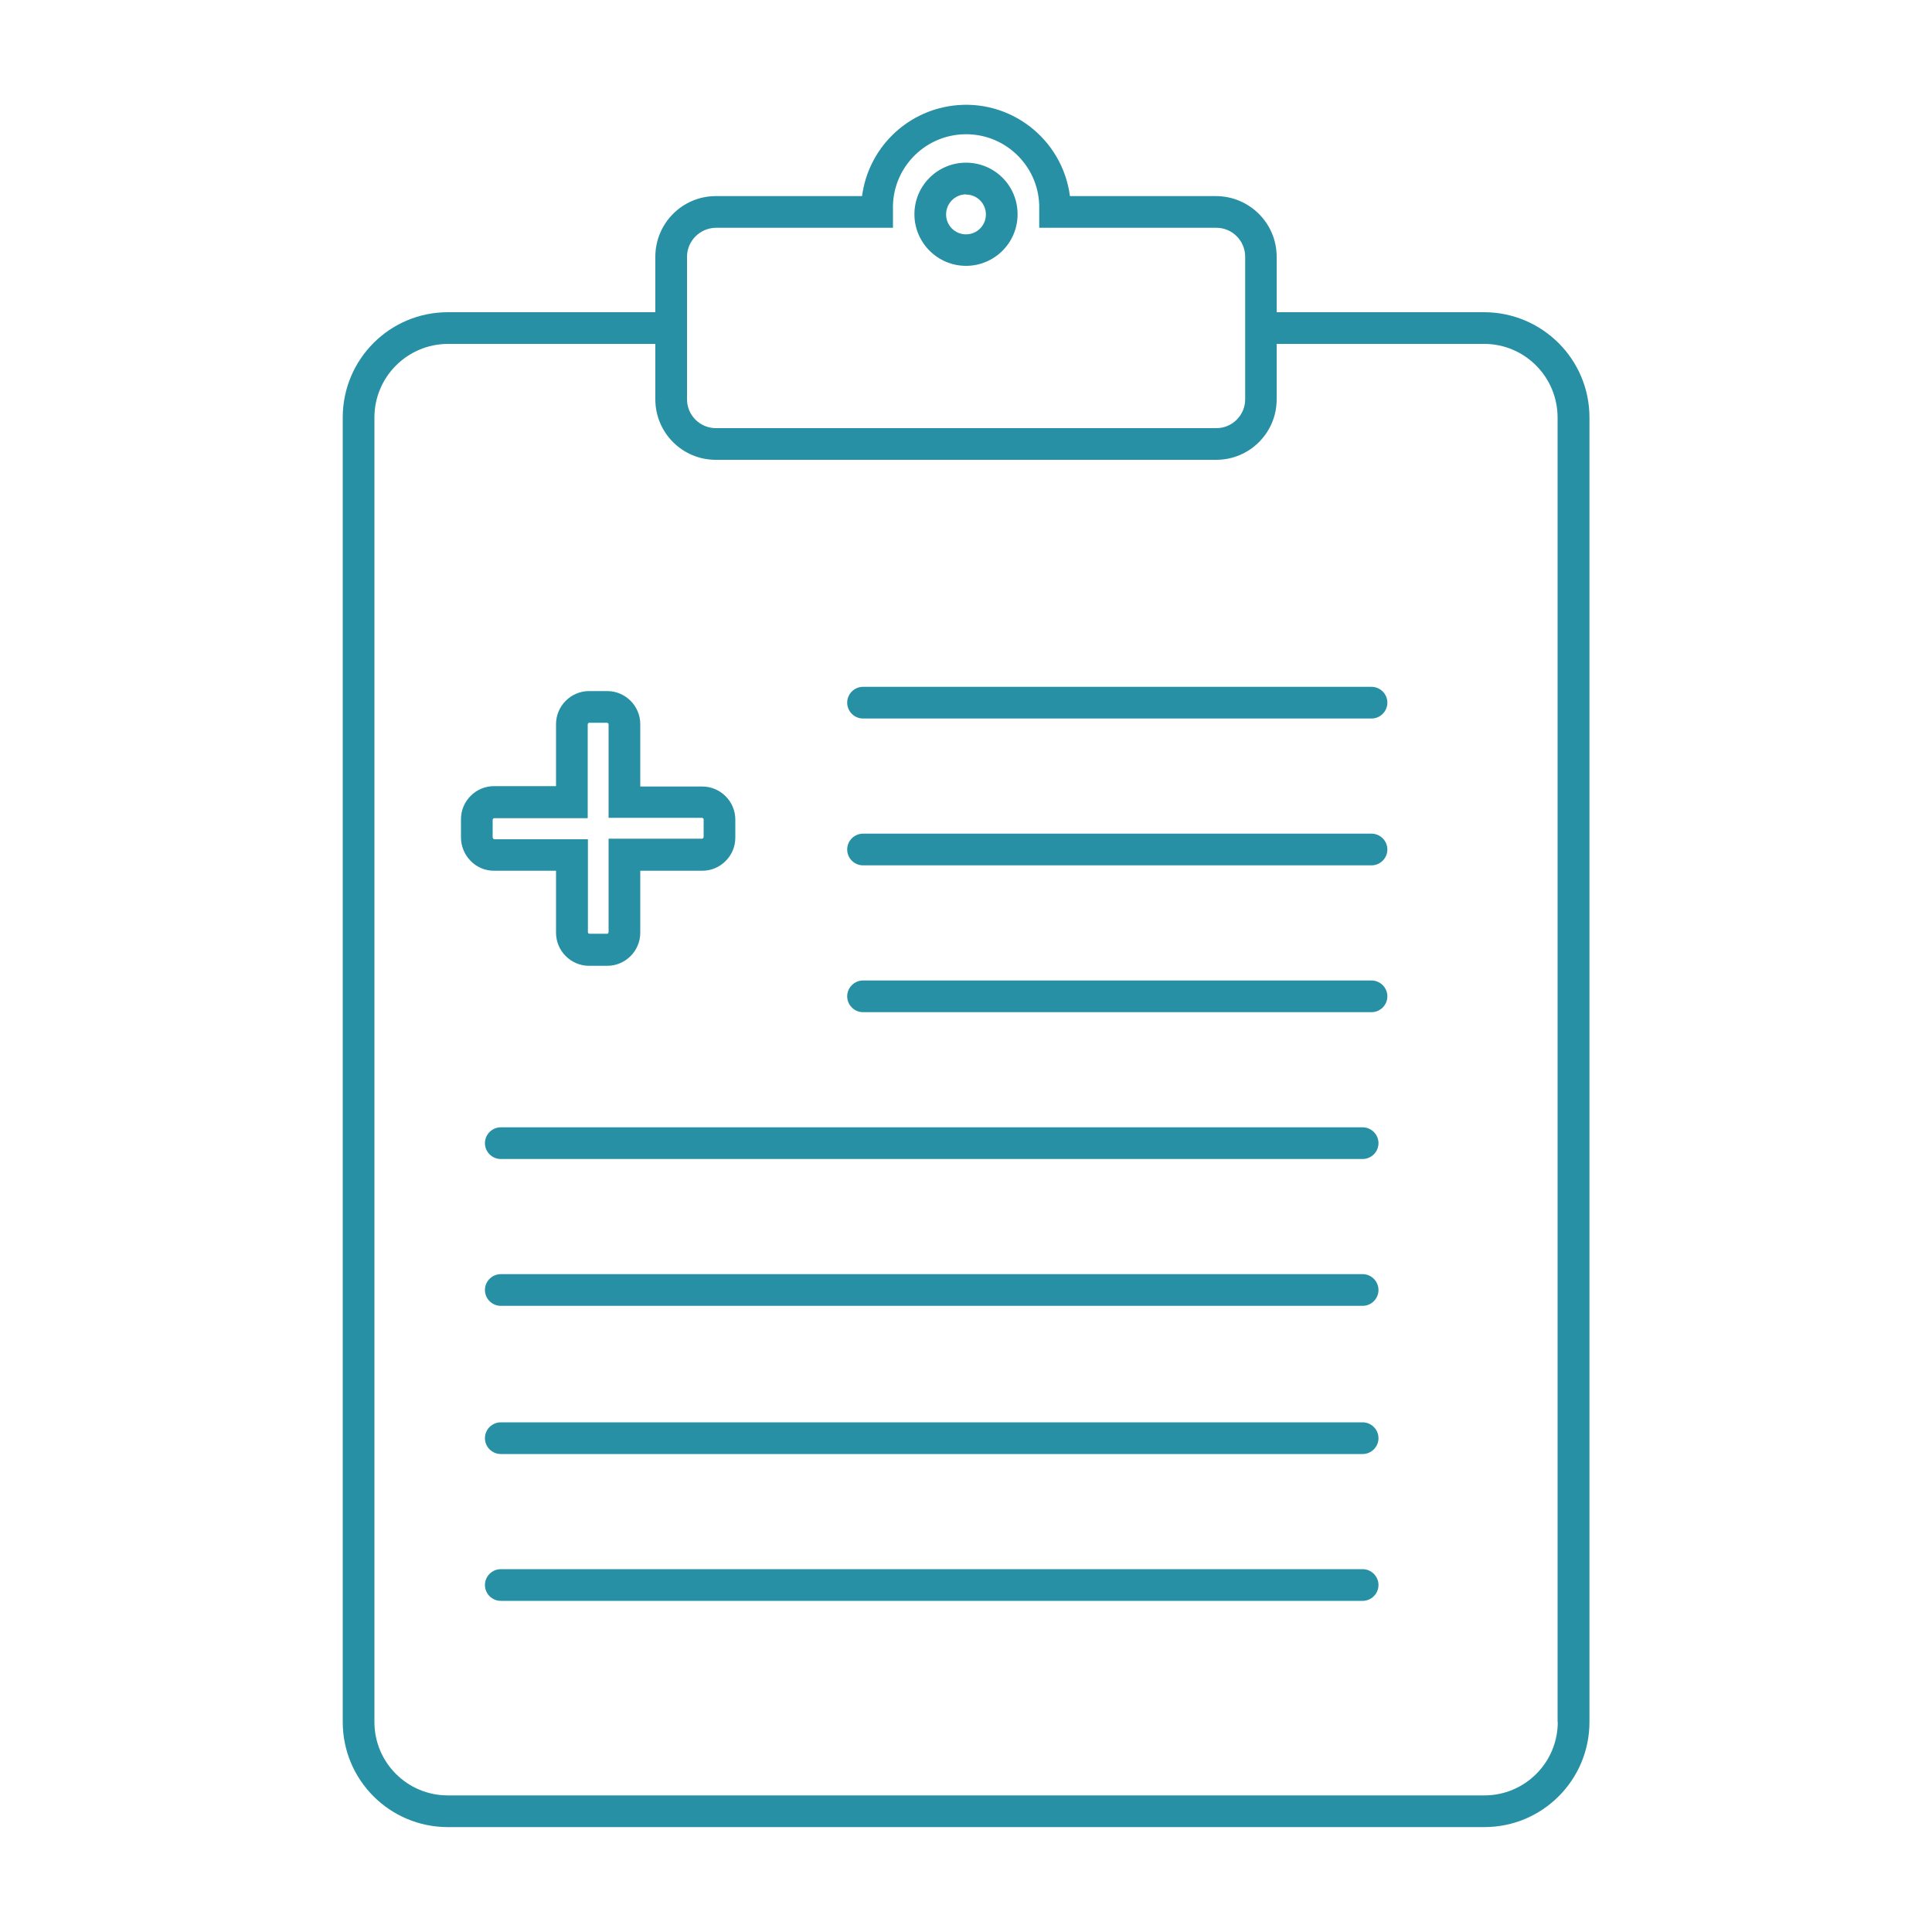 <svg xmlns="http://www.w3.org/2000/svg" id="Layer_1" viewBox="0 0 100 100"><defs><style>.cls-1{fill:#2790a5;stroke-width:0px;}</style></defs><path class="cls-1" d="M28.78,45.07v3.21c0,.94.77,1.71,1.71,1.71h.94c.94,0,1.71-.77,1.71-1.71v-3.21h3.21c.94,0,1.71-.77,1.71-1.71v-.94c0-.94-.77-1.71-1.71-1.71h-3.21v-3.23c0-.94-.77-1.71-1.71-1.71h-.94c-.94,0-1.71.77-1.71,1.71v3.21h-3.21c-.94,0-1.71.77-1.71,1.71v.94c0,.94.75,1.72,1.69,1.73,0,0,.01,0,.02,0h3.21ZM25.5,43.36v-.94s.03-.07.07-.07h4.85v-4.87s.03-.07.07-.07h.94s.07.03.07.07v4.85h4.85s.07.03.07.07v.94s-.03.07-.07.07h-4.85v4.85s-.03.07-.06.07c0,0,0,0,0,0h-.94s-.07-.03-.07-.06c0,0,0,0,0,0v-4.83h-4.85s-.07-.03-.07-.07c0,0,0-.01,0-.02v.02Z"></path><path class="cls-1" d="M50,13.76c1.47,0,2.67-1.19,2.67-2.67s-1.19-2.67-2.67-2.67c-1.47,0-2.67,1.19-2.67,2.67,0,1.47,1.2,2.67,2.67,2.67ZM50,10.07c.57,0,1.03.46,1.03,1.03,0,.57-.46,1.03-1.03,1.03s-1.03-.46-1.03-1.03c0-.57.45-1.03,1.02-1.04,0,0,0,0,0,0h0Z"></path><path class="cls-1" d="M70.99,35.55h-26.32c-.45,0-.82.37-.82.82s.37.82.82.82h26.32c.45,0,.82-.37.82-.82s-.37-.82-.82-.82h0Z"></path><path class="cls-1" d="M70.99,43.15h-26.32c-.45,0-.82.37-.82.82s.37.82.82.82h26.32c.45,0,.82-.37.82-.82s-.37-.82-.82-.82h0Z"></path><path class="cls-1" d="M70.99,50.75h-26.32c-.45,0-.82.37-.82.82s.37.82.82.82h26.32c.45,0,.82-.37.82-.82s-.37-.82-.82-.82h0Z"></path><path class="cls-1" d="M70.53,58.35H25.92c-.45,0-.82.37-.82.82s.37.82.82.82h44.61c.45,0,.82-.37.82-.82s-.37-.82-.82-.82Z"></path><path class="cls-1" d="M70.53,65.95H25.92c-.45,0-.82.37-.82.82s.37.82.82.82h44.61c.45,0,.82-.37.82-.82s-.37-.82-.82-.82Z"></path><path class="cls-1" d="M70.53,73.62H25.92c-.45,0-.82.37-.82.82s.37.82.82.82h44.61c.45,0,.82-.37.82-.82s-.37-.82-.82-.82Z"></path><path class="cls-1" d="M70.53,81.22H25.92c-.45,0-.82.37-.82.82s.37.82.82.82h44.61c.45,0,.82-.37.82-.82s-.37-.82-.82-.82Z"></path><path class="cls-1" d="M76.82,16.16h-10.74v-2.87c0-1.73-1.4-3.13-3.13-3.14h-7.57c-.39-2.97-3.11-5.07-6.08-4.68-2.44.32-4.36,2.24-4.68,4.68h-7.57c-1.73,0-3.13,1.41-3.13,3.14v2.87h-10.74c-3.01,0-5.44,2.44-5.44,5.45v67.52c0,3.01,2.44,5.44,5.44,5.44h53.65c3.01,0,5.44-2.44,5.44-5.44V21.61c0-3.01-2.44-5.44-5.44-5.45ZM35.56,13.29c0-.82.67-1.49,1.49-1.5h9.17v-.93c-.07-2.09,1.57-3.84,3.66-3.91,2.09-.07,3.84,1.57,3.91,3.66,0,.08,0,.17,0,.25v.93h9.17c.82,0,1.49.67,1.49,1.5v7.38c0,.82-.67,1.49-1.49,1.49h-25.91c-.82,0-1.49-.67-1.49-1.49v-7.38h0ZM80.63,89.13c0,2.1-1.7,3.8-3.8,3.8H23.18c-2.1,0-3.8-1.7-3.8-3.8V21.61c0-2.1,1.7-3.8,3.8-3.81h10.74v2.87c0,1.73,1.4,3.13,3.13,3.13h25.9c1.73,0,3.13-1.4,3.13-3.13v-2.87h10.74c2.1,0,3.8,1.71,3.8,3.81v67.53Z"></path></svg>